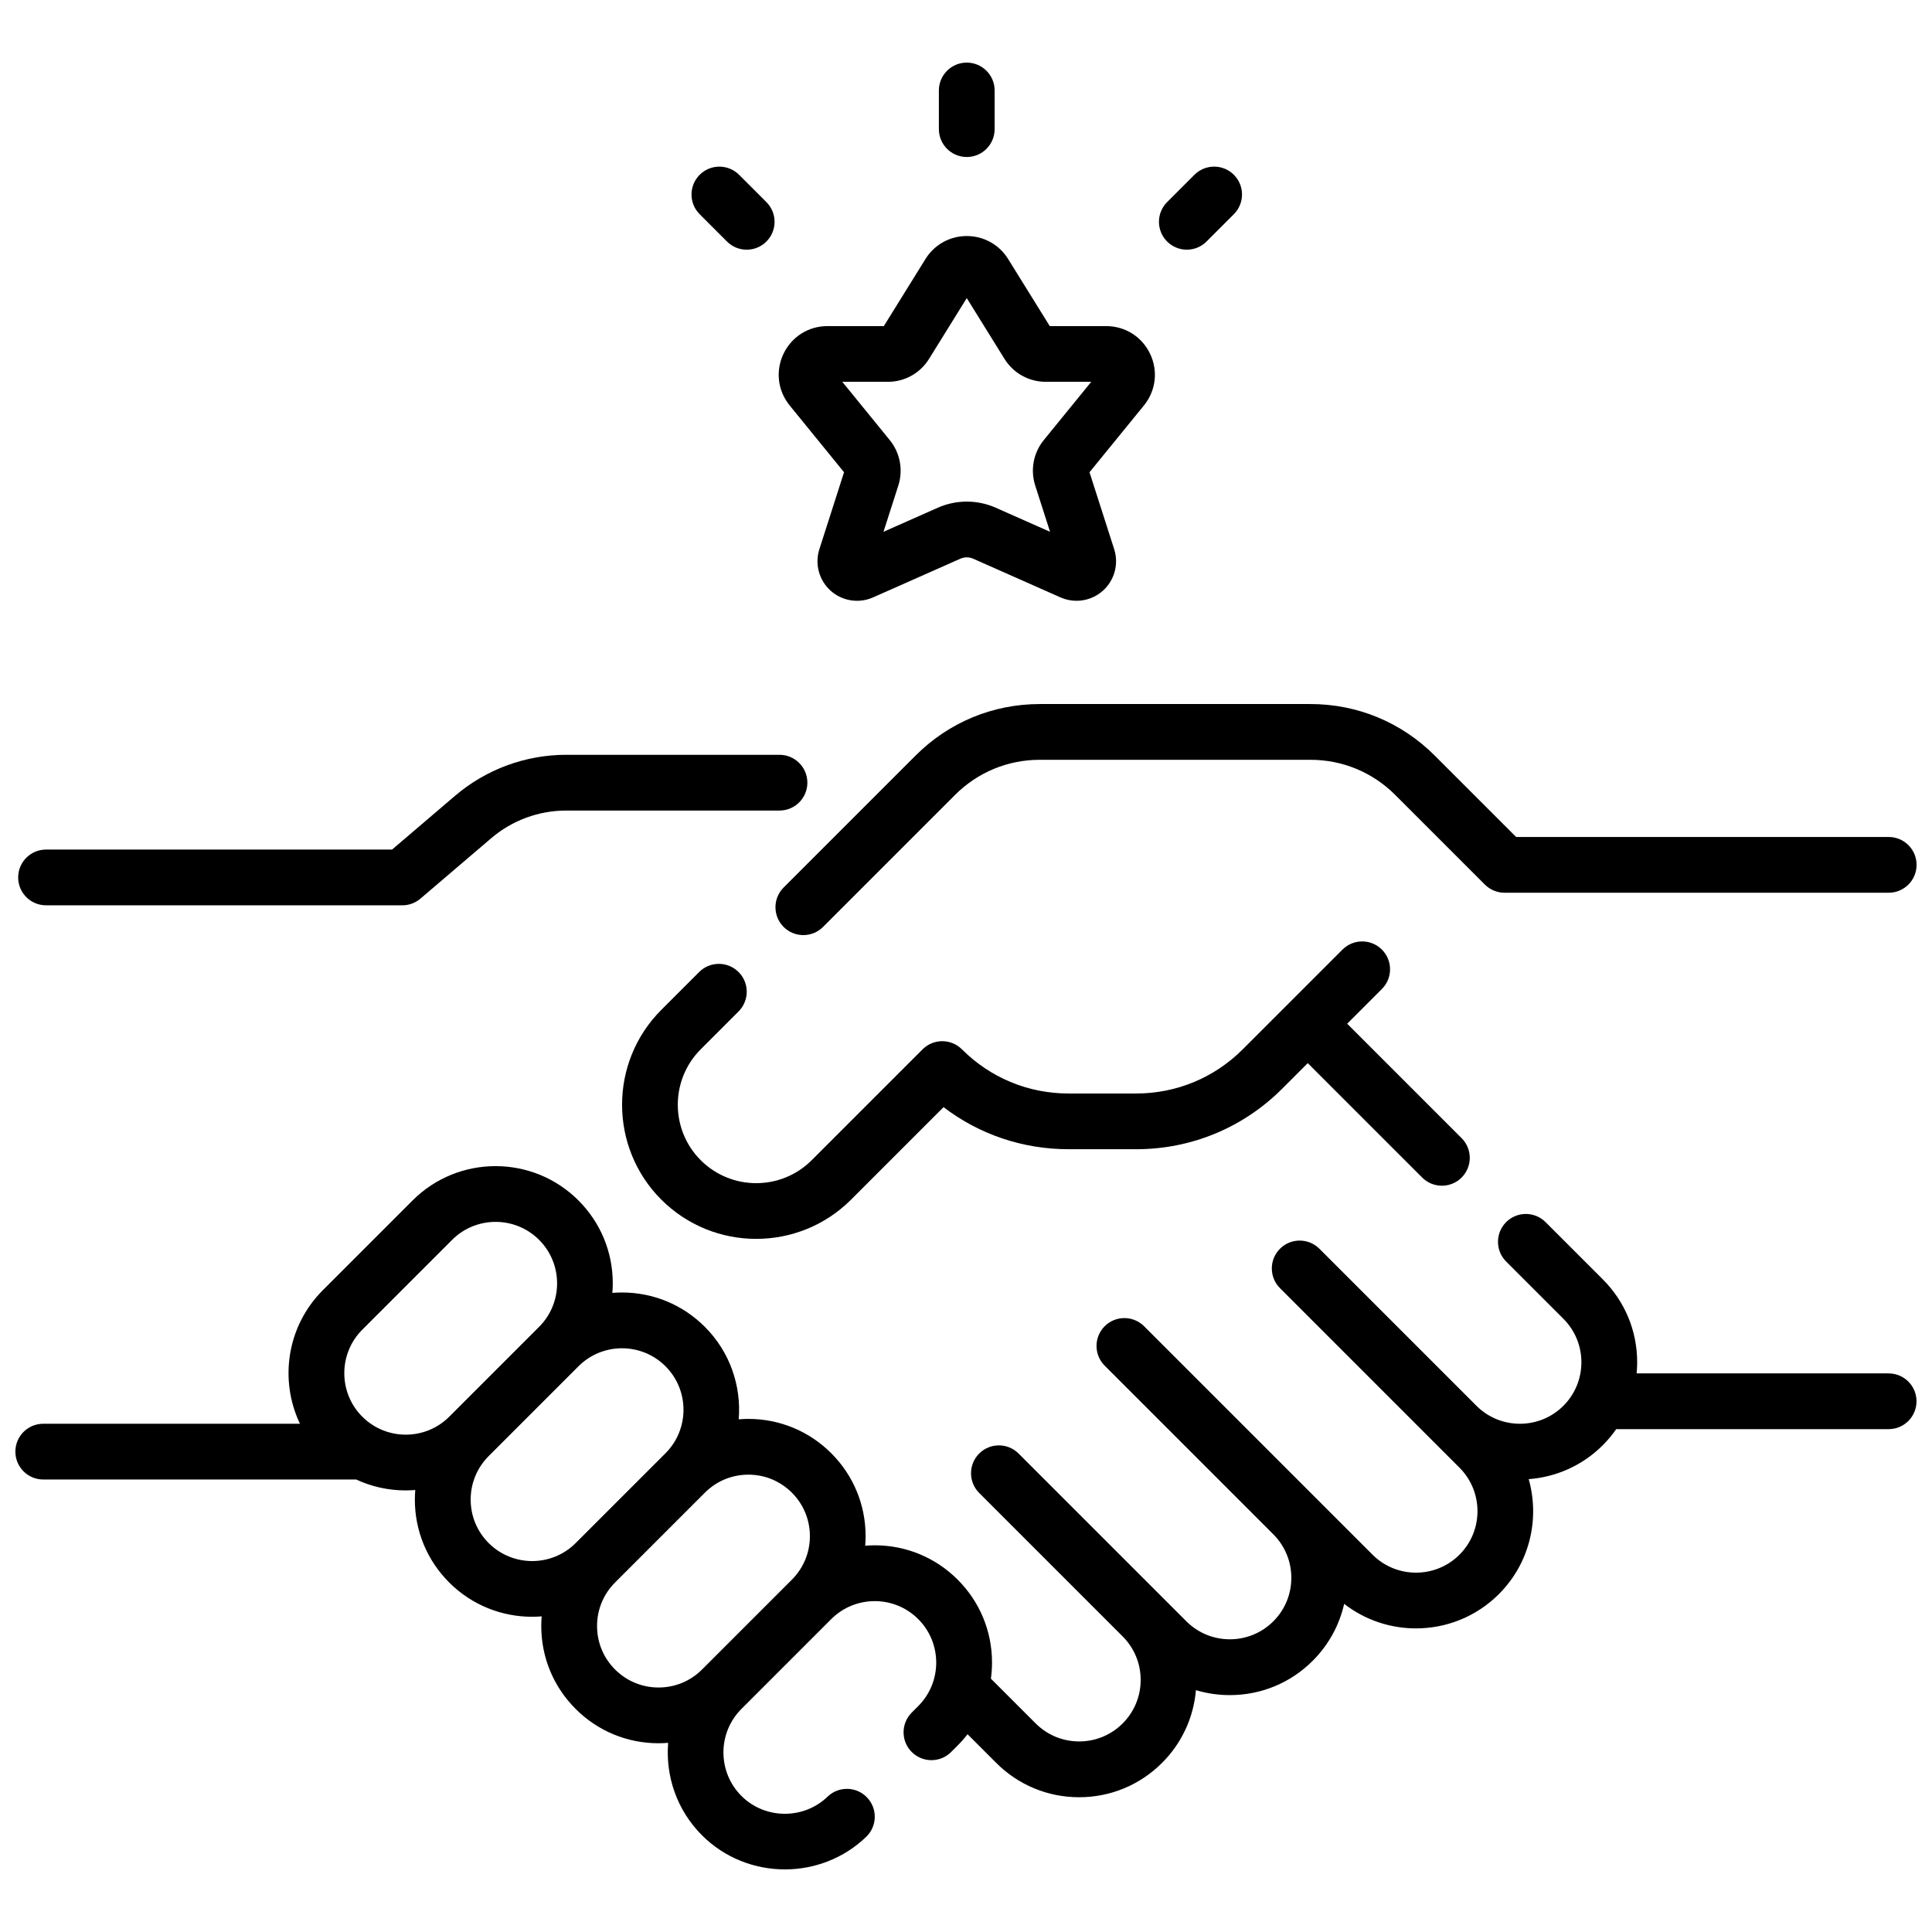 <?xml version="1.0" encoding="UTF-8"?>
<!-- Uploaded to: SVG Repo, www.svgrepo.com, Generator: SVG Repo Mixer Tools -->
<svg width="800px" height="800px" version="1.1" viewBox="144 144 512 512" xmlns="http://www.w3.org/2000/svg">
 <defs>
  <clipPath id="c">
   <path d="m349 330h302.9v62h-302.9z"/>
  </clipPath>
  <clipPath id="b">
   <path d="m148.09 453h503.81v187h-503.81z"/>
  </clipPath>
  <clipPath id="a">
   <path d="m148.09 344h209.91v40h-209.91z"/>
  </clipPath>
 </defs>
 <g clip-path="url(#c)">
  <path d="m386.66 344.21-34.992 34.992c-2.883 2.887-2.883 7.562 0 10.445 1.441 1.441 3.332 2.164 5.223 2.164s3.781-0.723 5.223-2.164l34.992-34.992c6-6 13.973-9.301 22.457-9.301h71.719c8.484 0 16.457 3.305 22.457 9.301l23.766 23.766c1.387 1.383 3.262 2.164 5.223 2.164h101.8c4.078 0 7.387-3.305 7.387-7.387 0-4.078-3.305-7.387-7.387-7.387h-98.738l-21.602-21.602c-8.789-8.789-20.473-13.629-32.902-13.629h-71.719c-12.43 0-24.113 4.84-32.902 13.629z"/>
 </g>
 <path d="m339.73 412.04c2.883-2.887 2.883-7.562 0-10.445-2.887-2.883-7.562-2.883-10.445 0l-10.031 10.031c-13.863 13.863-13.863 36.422 0 50.289 6.93 6.93 16.039 10.398 25.145 10.398s18.211-3.465 25.145-10.398l24.508-24.508c9.473 7.234 20.996 11.148 33.117 11.148h17.922c14.617 0 28.355-5.691 38.688-16.023l6.793-6.793 30.324 30.324c1.441 1.441 3.332 2.164 5.223 2.164s3.781-0.723 5.223-2.164c2.883-2.887 2.883-7.562 0-10.445l-30.324-30.324 9.199-9.199c2.883-2.887 2.883-7.562 0-10.445-2.887-2.883-7.562-2.883-10.445 0l-14.422 14.422c0 0.004-0.004 0.004-0.004 0.004l-12.012 12.012c-7.543 7.543-17.574 11.699-28.242 11.699h-17.922c-10.668 0-20.699-4.156-28.242-11.699-2.887-2.883-7.562-2.883-10.445 0l-29.383 29.383c-8.105 8.105-21.293 8.105-29.398 0-8.105-8.105-8.105-21.293 0-29.398z"/>
 <g clip-path="url(#b)">
  <path d="m644.52 507.96h-66.793c0.09-0.973 0.141-1.953 0.141-2.938 0-8.301-3.231-16.102-9.102-21.973l-15.176-15.176c-2.887-2.883-7.562-2.883-10.445 0-2.883 2.887-2.883 7.562 0 10.445l15.176 15.176c6.356 6.356 6.356 16.695 0 23.051-6.356 6.356-16.699 6.356-23.051 0l-41.617-41.617c-2.887-2.883-7.562-2.883-10.445 0-2.883 2.887-2.883 7.562 0 10.445l47.574 47.578c6.356 6.356 6.356 16.695 0 23.051-6.356 6.359-16.699 6.356-23.051 0l-60.535-60.535c-2.887-2.883-7.562-2.883-10.445 0-2.883 2.887-2.883 7.562 0 10.445l44.719 44.719c6.336 6.359 6.332 16.684-0.02 23.031-6.356 6.356-16.695 6.359-23.051 0l-44.461-44.461c-2.887-2.883-7.562-2.883-10.445 0-2.883 2.887-2.883 7.562 0 10.445l38.023 38.023c3.078 3.078 4.773 7.172 4.773 11.527s-1.695 8.449-4.773 11.527c-3.078 3.078-7.172 4.773-11.527 4.773s-8.445-1.695-11.527-4.773l-11.863-11.863c0.191-1.402 0.297-2.828 0.297-4.266 0-8.301-3.231-16.102-9.102-21.973-5.867-5.867-13.672-9.102-21.973-9.102-0.852 0-1.695 0.043-2.535 0.109 0.066-0.84 0.109-1.684 0.109-2.535 0-8.301-3.231-16.102-9.102-21.969-5.867-5.867-13.672-9.102-21.973-9.102-0.855 0-1.707 0.043-2.551 0.109 0.715-8.781-2.273-17.809-8.977-24.508-5.867-5.867-13.672-9.102-21.973-9.102-0.852 0-1.695 0.043-2.535 0.109 0.066-0.84 0.109-1.684 0.109-2.535 0-8.301-3.231-16.102-9.102-21.973-12.113-12.113-31.828-12.117-43.941 0l-23.805 23.805c-9.555 9.555-11.566 23.832-6.051 35.383h-68.031c-4.078 0-7.387 3.305-7.387 7.387 0 4.078 3.305 7.387 7.387 7.387h82.938c4.055 1.891 8.508 2.891 13.113 2.891 0.852 0 1.695-0.043 2.535-0.109-0.066 0.84-0.109 1.684-0.109 2.535 0 8.301 3.231 16.102 9.102 21.973 6.059 6.059 14.012 9.086 21.973 9.086 0.848 0 1.691-0.043 2.535-0.109-0.066 0.844-0.109 1.695-0.109 2.551 0 8.301 3.231 16.102 9.102 21.973 5.867 5.867 13.672 9.102 21.973 9.102 0.855 0 1.707-0.043 2.551-0.109-0.715 8.781 2.273 17.809 8.977 24.508 6.016 6.016 13.984 9.031 21.961 9.031 7.789 0 15.582-2.879 21.562-8.645 2.934-2.832 3.019-7.508 0.188-10.441-2.832-2.938-7.508-3.019-10.441-0.188-6.352 6.125-16.594 6.035-22.828-0.195-6.356-6.356-6.356-16.695 0-23.055l23.805-23.805c6.356-6.356 16.699-6.356 23.051 0 6.356 6.356 6.356 16.695 0 23.051l-1.723 1.723c-2.883 2.887-2.883 7.562 0 10.445 2.887 2.883 7.562 2.883 10.445 0l1.723-1.723c0.949-0.949 1.82-1.949 2.625-2.992l7.598 7.598c5.867 5.867 13.672 9.102 21.973 9.102s16.102-3.231 21.973-9.102c5.227-5.227 8.355-11.992 8.977-19.273 2.875 0.863 5.894 1.312 8.984 1.312 8.301 0 16.102-3.231 21.973-9.102 4.207-4.207 7.051-9.414 8.328-15.082 5.578 4.332 12.305 6.504 19.031 6.504 7.957 0 15.914-3.027 21.973-9.086 8.238-8.238 10.867-19.984 7.902-30.469 7.16-0.535 14.172-3.527 19.633-8.988 1.324-1.324 2.508-2.754 3.559-4.262h72.195c4.078 0 7.387-3.305 7.387-7.387 0-4.078-3.309-7.383-7.387-7.383zm-404.51 11.477c-6.356-6.356-6.356-16.699 0-23.055l23.805-23.805c3.18-3.18 7.352-4.766 11.527-4.766 4.176 0 8.348 1.59 11.527 4.766 6.356 6.356 6.356 16.695 0 23.051l-23.805 23.805c-6.356 6.356-16.695 6.359-23.051 0zm33.496 33.496c-3.078-3.078-4.773-7.172-4.773-11.527s1.695-8.445 4.773-11.527l23.805-23.805c3.18-3.18 7.352-4.766 11.527-4.766 4.172 0 8.348 1.59 11.527 4.766 6.356 6.356 6.356 16.691 0.008 23.047-0.004 0.004-0.004 0.004-0.008 0.008l-23.805 23.801c-6.356 6.359-16.695 6.356-23.055 0zm56.547 33.5c-3.078 3.078-7.172 4.773-11.527 4.773-4.356 0-8.445-1.695-11.527-4.773-3.078-3.078-4.773-7.172-4.773-11.527s1.695-8.445 4.773-11.527l23.805-23.805c3.078-3.078 7.172-4.773 11.527-4.773s8.445 1.695 11.527 4.773c3.078 3.078 4.773 7.172 4.773 11.527 0 4.356-1.695 8.445-4.773 11.527z"/>
 </g>
 <g clip-path="url(#a)">
  <path d="m156.2 383.92h94.422c1.758 0 3.457-0.629 4.793-1.77l18.773-16.023c5.535-4.723 12.59-7.324 19.867-7.324h56.52c4.078 0 7.387-3.305 7.387-7.387 0-4.078-3.305-7.387-7.387-7.387h-56.52c-10.785 0-21.246 3.856-29.453 10.859l-16.703 14.258h-91.699c-4.078 0-7.387 3.305-7.387 7.387 0 4.078 3.309 7.383 7.387 7.383z"/>
 </g>
 <path d="m367.68 269.15-6.539 20.398c-1.258 3.922-0.09 8.234 2.977 10.988 3.062 2.754 7.477 3.453 11.246 1.785l23.148-10.262c1.078-0.477 2.312-0.477 3.387 0l23.148 10.262c1.359 0.602 2.805 0.895 4.238 0.895 2.539 0 5.047-0.922 7.008-2.68 3.062-2.754 4.231-7.066 2.977-10.988l-6.539-20.398 14.414-17.691c3.176-3.898 3.809-9.141 1.652-13.68s-6.621-7.359-11.648-7.359h-14.949l-11.031-17.773c-2.367-3.816-6.465-6.094-10.957-6.094-4.492 0-8.59 2.277-10.957 6.094l-11.031 17.773h-14.949c-5.027 0-9.488 2.82-11.648 7.359-2.156 4.539-1.523 9.785 1.652 13.68zm11.578-23.961c4.492 0 8.59-2.277 10.957-6.094l9.988-16.094 9.988 16.09c2.367 3.816 6.465 6.094 10.957 6.094h12.043l-12.562 15.422c-2.766 3.394-3.617 7.914-2.281 12.082l3.926 12.242-14.391-6.379c-4.879-2.164-10.48-2.164-15.359 0l-14.391 6.379 3.926-12.242c1.336-4.168 0.484-8.684-2.281-12.082l-12.562-15.422z"/>
 <path d="m400.2 185.61c4.078 0 7.387-3.305 7.387-7.387v-10.246c0-4.078-3.305-7.387-7.387-7.387-4.078 0-7.387 3.305-7.387 7.387v10.242c0 4.078 3.305 7.387 7.387 7.387z"/>
 <path d="m336.66 208.01c1.441 1.441 3.332 2.164 5.223 2.164s3.781-0.723 5.223-2.164c2.883-2.887 2.883-7.562 0-10.445l-7.242-7.242c-2.887-2.883-7.562-2.883-10.445 0-2.883 2.887-2.883 7.562 0 10.445z"/>
 <path d="m458.52 210.17c1.891 0 3.781-0.723 5.223-2.164l7.242-7.242c2.883-2.887 2.883-7.562 0-10.445-2.887-2.883-7.562-2.883-10.445 0l-7.242 7.242c-2.883 2.887-2.883 7.562 0 10.445 1.441 1.441 3.332 2.164 5.223 2.164z"/>
</svg>